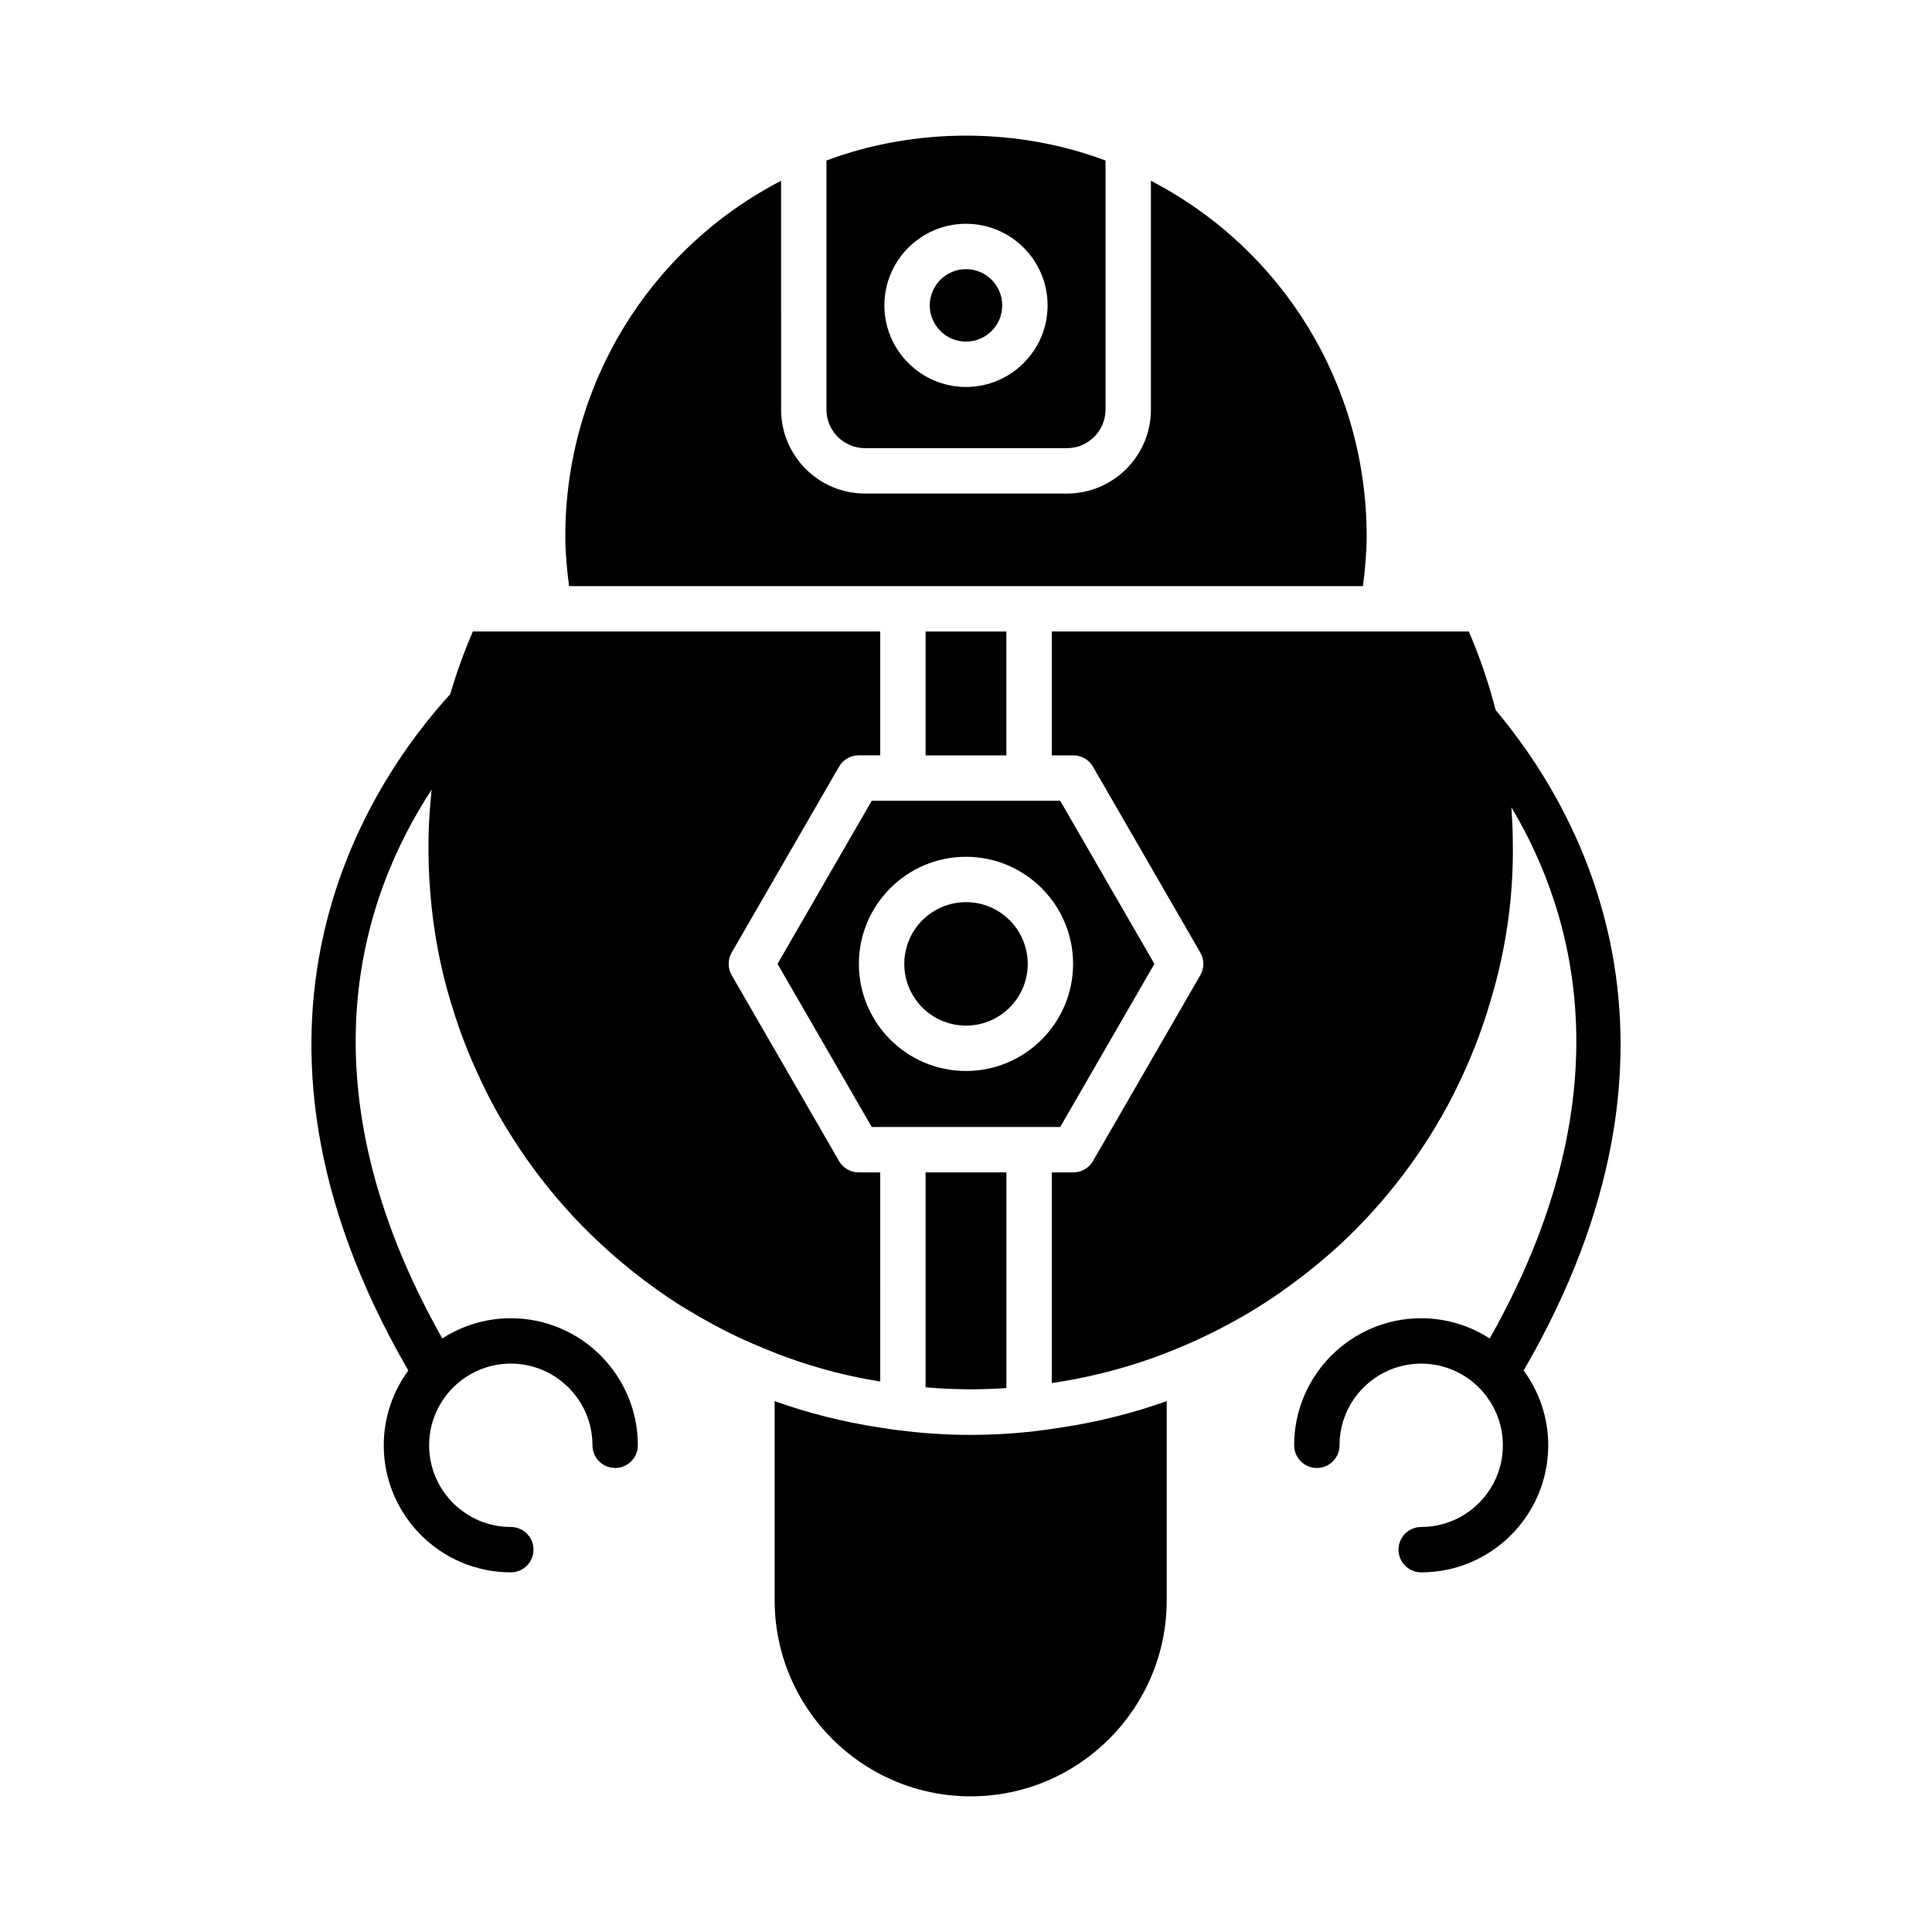 <?xml version="1.0" encoding="UTF-8"?>
<!-- Uploaded to: SVG Repo, www.svgrepo.com, Generator: SVG Repo Mixer Tools -->
<svg fill="#000000" width="800px" height="800px" version="1.1" viewBox="144 144 512 512" xmlns="http://www.w3.org/2000/svg">
 <g>
  <path d="m506.18 286.1c0-40.023-22.176-76.047-57.176-94.188v60.637c0 12.266-9.984 22.246-22.246 22.246h-53.512c-12.266 0-22.246-9.98-22.246-22.246l-0.008-60.637c-35.004 18.145-57.176 54.164-57.176 94.188 0 4.258 0.395 8.672 0.992 13.227h210.38c0.594-4.555 0.992-8.969 0.992-13.227z"/>
  <path d="m410.7 511.85v-57.16h-21.41v56.965c7.109 0.629 14.25 0.688 21.41 0.195z"/>
  <path d="m389.29 311.36h21.41v32.828h-21.41z"/>
  <path d="m377.27 454.69h-5.715c-2.148 0-4.133-1.145-5.207-3.008l-28.438-49.238c-1.074-1.863-1.074-4.152 0-6.012l28.438-49.246c1.074-1.863 3.059-3.008 5.207-3.008h5.715v-32.824h-107.95c-2.348 5.391-4.348 10.941-6.004 16.613-21.602 23.688-64.414 87.324-11.105 179.23-4.074 5.566-6.512 12.406-6.512 19.82 0 18.566 15.102 33.672 33.668 33.672 3.324 0 6.012-2.688 6.012-6.012s-2.688-6.012-6.012-6.012c-11.93 0-21.645-9.711-21.645-21.648 0-11.93 9.711-21.645 21.645-21.645 11.93 0 21.645 9.711 21.645 21.645 0 3.324 2.688 6.012 6.012 6.012 3.324 0 6.012-2.688 6.012-6.012 0-18.566-15.102-33.668-33.668-33.668-6.691 0-12.914 1.984-18.156 5.359-38.188-67.672-21.223-117.42-2.816-145.44-0.465 4.394-0.793 8.805-0.832 13.215-0.066 5.09 0.09 9.641 0.457 13.922 0.77 9.918 2.547 19.562 5.301 28.73l0.219 0.758c0.035 0.094 0.184 0.5 0.211 0.594 2.285 7.727 5.461 15.578 9.707 24.004 2.043 3.977 4.211 7.723 6.594 11.41 4.59 7.211 9.91 14.078 15.828 20.457 6.574 7.027 13.879 13.441 21.699 19.047 2.406 1.762 4.922 3.418 7.387 4.961l2.109 1.246c6.219 3.746 12.426 6.883 18.488 9.344 10.086 4.332 20.719 7.379 31.707 9.172z"/>
  <path d="m417.41 523.38c-5.43 0.586-10.852 0.879-16.234 0.879-6.289 0-12.52-0.398-18.664-1.199-1.727-0.16-3.598-0.457-5.535-0.773-9.566-1.465-18.82-3.805-27.684-6.969v52.785c0 28.641 23.305 51.945 51.953 51.945 28.641 0 51.945-23.305 51.945-51.945v-52.789c-8.91 3.16-18.191 5.5-27.684 6.949-2.695 0.434-5.371 0.805-8.098 1.117z"/>
  <path d="m409.6 224.93c0 5.301-4.297 9.598-9.598 9.598-5.305 0-9.602-4.297-9.602-9.598 0-5.305 4.297-9.602 9.602-9.602 5.301 0 9.598 4.297 9.598 9.602"/>
  <path d="m373.24 262.77h53.512c5.637 0 10.223-4.586 10.223-10.223v-66.012c-23.473-8.785-50.484-8.785-73.957 0v66.012c0 5.637 4.586 10.223 10.223 10.223zm26.758-59.465c11.926 0 21.625 9.699 21.625 21.617 0 11.926-9.699 21.625-21.625 21.625s-21.625-9.699-21.625-21.625c0-11.918 9.699-21.617 21.625-21.617z"/>
  <path d="m416.36 399.44c0 9.035-7.324 16.355-16.355 16.355-9.035 0-16.359-7.32-16.359-16.355s7.324-16.359 16.359-16.359c9.031 0 16.355 7.324 16.355 16.359"/>
  <path d="m449.93 399.44-24.965-43.23h-49.945l-24.965 43.23 24.965 43.227h49.945zm-49.934 28.383c-15.648 0-28.383-12.734-28.383-28.383-0.004-15.648 12.734-28.383 28.383-28.383s28.383 12.734 28.383 28.383c0 15.648-12.738 28.383-28.383 28.383z"/>
  <path d="m540.36 332.17c-1.836-7.125-4.203-14.102-7.109-20.816h-110.52v32.828h5.715c2.148 0 4.133 1.145 5.207 3.008l28.438 49.246c1.074 1.863 1.074 4.152 0 6.012l-28.438 49.238c-1.074 1.863-3.059 3.008-5.207 3.008h-5.715v55.816c0.305-0.047 0.602-0.078 0.91-0.125 11.535-1.766 22.707-4.926 33.234-9.395 5.988-2.477 12.184-5.602 18.473-9.316l0.723-0.457c0.516-0.328 1.023-0.652 1.527-0.945 2.394-1.469 4.844-3.117 7.176-4.832 4.926-3.488 9.613-7.293 14.41-11.672 12.117-11.281 22.16-24.52 29.797-39.328 4.262-8.406 7.644-16.91 10.027-25.23 4.215-13.875 6.188-28.188 5.894-42.652v-0.07c-0.023-2.852-0.164-5.699-0.363-8.547 17.133 28.715 30.402 76.719-5.746 140.77-5.246-3.375-11.469-5.359-18.16-5.359-18.566 0-33.668 15.102-33.668 33.668 0 3.324 2.688 6.012 6.012 6.012 3.324 0 6.012-2.688 6.012-6.012 0-11.93 9.711-21.645 21.641-21.645s21.645 9.711 21.645 21.645c0 11.938-9.711 21.648-21.645 21.648-3.324 0-6.012 2.688-6.012 6.012 0 3.324 2.688 6.012 6.012 6.012 18.566 0 33.668-15.109 33.668-33.672 0-7.414-2.438-14.254-6.512-19.82 50.426-86.934 14.859-148.56-7.422-175.03z"/>
 </g>
</svg>